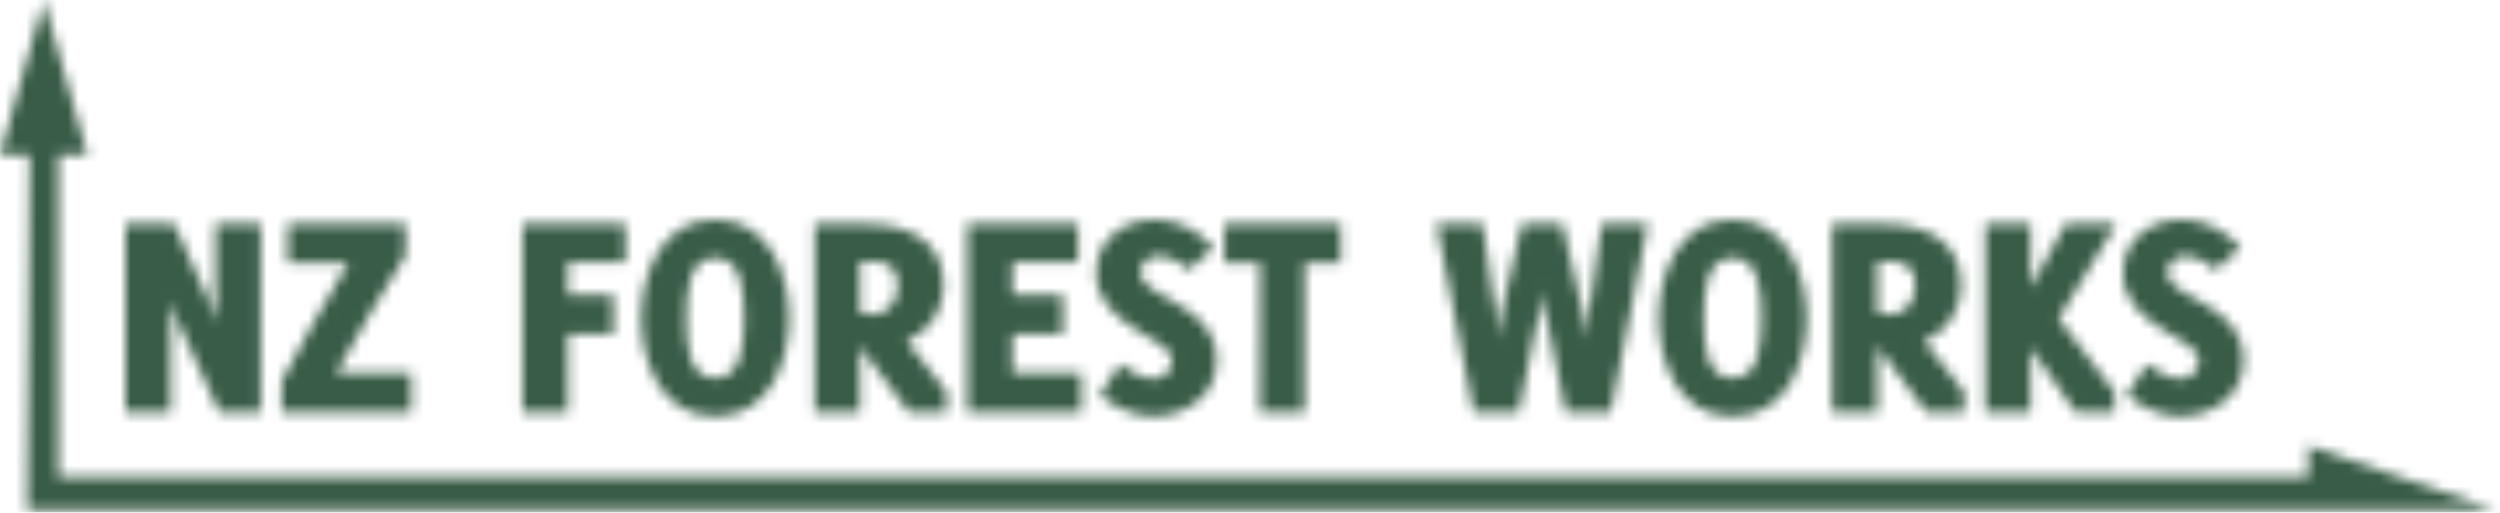 <?xml version="1.0" encoding="UTF-8"?>
<svg width="239px" height="49px" viewBox="0 0 239 49" version="1.1" xmlns="http://www.w3.org/2000/svg" xmlns:xlink="http://www.w3.org/1999/xlink">
    <title>logo_final</title>
    <defs>
        <polygon id="path-1" points="4.187 0 8.375 14.829 5.585 14.829 5.585 45.572 220.674 45.572 220.674 42.609 238.508 48.727 2.599 48.727 2.831 14.829 0 14.829"></polygon>
        <path d="M12.934,18.383 L12.934,0.427 L8.613,0.427 L8.613,9.947 C8.613,9.947 8.352,8.607 7.83,7.495 L4.669,0.427 L0,0.427 L0,18.383 L4.321,18.383 L4.321,10.06 C4.321,8.892 4.089,7.752 4.089,7.752 L8.961,18.383 L12.934,18.383 Z M27.318,18.383 L27.318,14.649 L20.155,14.649 C22.243,10.83 24.447,7.125 26.767,3.42 L26.767,0.427 L15.515,0.427 L15.515,4.133 L21.315,4.133 C19.082,7.866 16.936,11.628 14.935,15.447 L14.935,18.383 L27.318,18.383 Z M47.792,4.075 L47.792,0.427 L37.961,0.427 L37.961,18.383 L42.282,18.383 L42.282,10.915 L46.632,10.915 L46.632,7.21 L42.282,7.21 L42.282,4.075 L47.792,4.075 Z M63.452,9.405 C63.452,5.444 61.683,0 56.376,0 C51.069,0 49.3,5.444 49.3,9.405 C49.3,13.367 51.069,18.81 56.376,18.81 C61.683,18.81 63.452,13.367 63.452,9.405 Z M59.131,9.405 C59.131,11.828 58.957,15.162 56.376,15.162 C53.795,15.162 53.621,11.884 53.621,9.405 C53.621,6.954 53.795,3.648 56.376,3.648 C58.957,3.648 59.131,6.954 59.131,9.405 Z M78.503,18.383 L78.503,16.473 L74.675,11.6 C76.85,10.773 78.213,8.607 78.213,6.327 C78.213,1.853 74.675,0.427 70.673,0.427 L65.888,0.427 L65.888,18.383 L70.209,18.383 L70.209,12.113 L74.878,18.383 L78.503,18.383 Z M73.834,6.298 C73.834,7.838 72.935,9.091 71.282,9.091 C70.992,9.091 70.499,8.977 70.209,8.892 L70.209,3.99 L71.34,3.99 C73.022,3.99 73.834,4.617 73.834,6.298 Z M91.379,18.383 L91.379,14.678 L84.796,14.678 L84.796,10.915 L89.61,10.915 L89.61,7.21 L84.796,7.21 L84.796,4.075 L91.06,4.075 L91.06,0.427 L80.475,0.427 L80.475,18.383 L91.379,18.383 Z M104.313,13.452 C104.313,7.809 97.034,7.723 97.034,4.987 C97.034,4.133 97.817,3.477 98.658,3.477 C99.702,3.477 100.92,4.047 101.616,4.816 L104.023,2.708 C102.805,1.14 100.543,0 98.513,0 C95.381,0 92.8,1.881 92.8,5.101 C92.8,10.289 100.05,11.229 100.05,13.424 C100.05,14.535 99.267,15.219 98.165,15.219 C97.208,15.219 95.816,14.364 95.062,13.822 L93.148,16.787 C94.424,17.841 96.454,18.81 98.136,18.81 C101.355,18.81 104.313,16.843 104.313,13.452 Z M116.174,4.161 L116.174,0.427 L105.038,0.427 L105.038,4.161 L108.46,4.161 L108.431,18.383 L112.723,18.383 L112.723,4.161 L116.174,4.161 Z M145.522,0.427 L141.114,0.427 L139.954,8.579 C139.809,9.576 139.693,11.428 139.693,11.428 C139.693,11.428 139.49,9.547 139.258,8.579 L137.373,0.427 L133.487,0.427 L131.602,8.579 C131.37,9.547 131.225,11.486 131.225,11.486 C131.225,11.486 131.051,9.576 130.906,8.579 L129.746,0.427 L125.338,0.427 L128.876,18.383 L133.197,18.383 L135.14,8.778 C135.285,8.123 135.43,6.869 135.43,6.869 C135.43,6.869 135.575,8.123 135.72,8.778 L137.663,18.383 L141.984,18.383 L145.522,0.427 Z M160.718,9.405 C160.718,5.444 158.949,0 153.642,0 C148.335,0 146.566,5.444 146.566,9.405 C146.566,13.367 148.335,18.81 153.642,18.81 C158.949,18.81 160.718,13.367 160.718,9.405 Z M156.397,9.405 C156.397,11.828 156.223,15.162 153.642,15.162 C151.061,15.162 150.887,11.884 150.887,9.405 C150.887,6.954 151.061,3.648 153.642,3.648 C156.223,3.648 156.397,6.954 156.397,9.405 Z M175.769,18.383 L175.769,16.473 L171.941,11.6 C174.116,10.773 175.479,8.607 175.479,6.327 C175.479,1.853 171.941,0.427 167.939,0.427 L163.154,0.427 L163.154,18.383 L167.475,18.383 L167.475,12.113 L172.144,18.383 L175.769,18.383 Z M171.1,6.298 C171.1,7.838 170.201,9.091 168.548,9.091 C168.258,9.091 167.765,8.977 167.475,8.892 L167.475,3.99 L168.606,3.99 C170.288,3.99 171.1,4.617 171.1,6.298 Z M190.153,18.383 L190.153,16.473 L184.788,9.462 L190.298,0.427 L185.455,0.427 L182.12,6.527 L182.12,0.427 L177.799,0.427 L177.799,18.383 L182.12,18.383 L182.12,12.255 L186.412,18.383 L190.153,18.383 Z M202.478,13.452 C202.478,7.809 195.199,7.723 195.199,4.987 C195.199,4.133 195.982,3.477 196.823,3.477 C197.867,3.477 199.085,4.047 199.781,4.816 L202.188,2.708 C200.97,1.14 198.708,0 196.678,0 C193.546,0 190.965,1.881 190.965,5.101 C190.965,10.289 198.215,11.229 198.215,13.424 C198.215,14.535 197.432,15.219 196.33,15.219 C195.373,15.219 193.981,14.364 193.227,13.822 L191.313,16.787 C192.589,17.841 194.619,18.81 196.301,18.81 C199.52,18.81 202.478,16.843 202.478,13.452 Z" id="path-3"></path>
    </defs>
    <g id="Page-1" stroke="none" stroke-width="1" fill="none" fill-rule="evenodd">
        <g id="logo_final">
            <g id="Group-3">
                <mask id="mask-2" fill="white">
                    <use xlink:href="#path-1"></use>
                </mask>
                <g id="Clip-2"></g>
                <polygon id="Fill-1" fill="#385C46" mask="url(#mask-2)" points="-3.221 -3.224 241.729 -3.224 241.729 51.951 -3.221 51.951"></polygon>
            </g>
            <g id="Group-6" transform="translate(12, 21)">
                <mask id="mask-4" fill="white">
                    <use xlink:href="#path-3"></use>
                </mask>
                <g id="Clip-5"></g>
                <polygon id="Fill-4" fill="#385C46" mask="url(#mask-4)" points="-3.222 -3.167 205.7 -3.167 205.7 21.977 -3.222 21.977"></polygon>
            </g>
        </g>
    </g>
</svg>